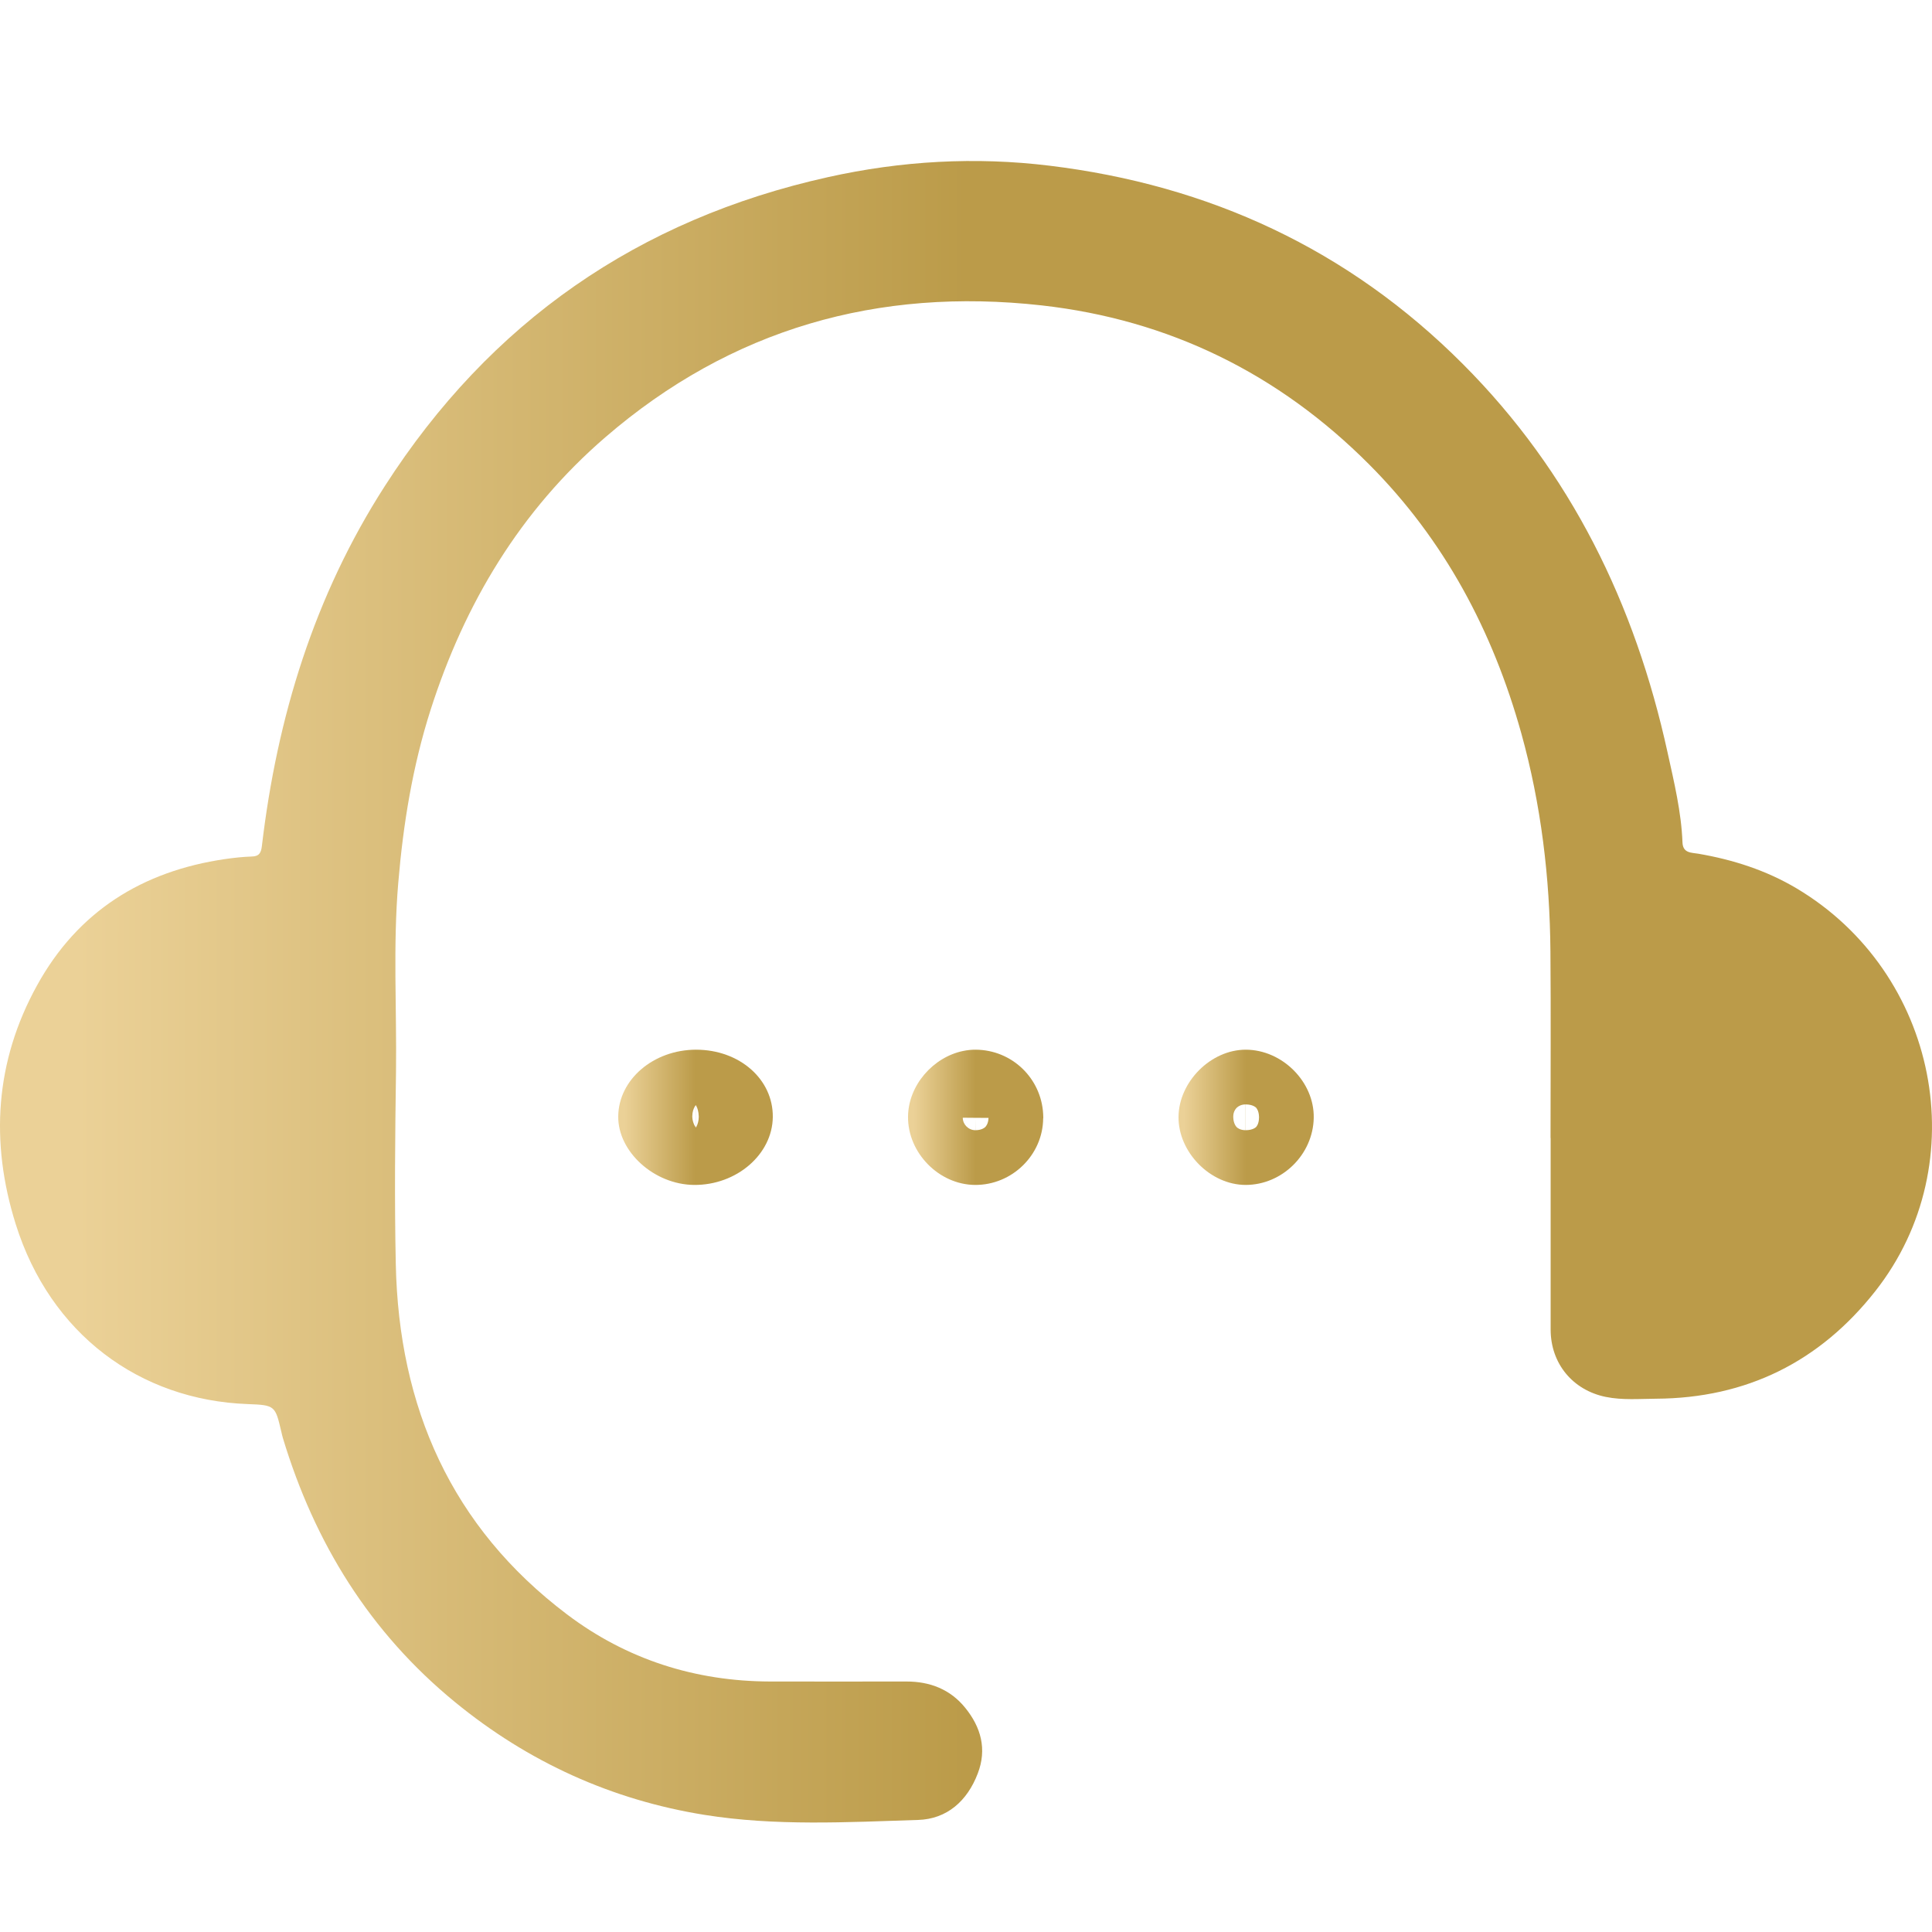 <svg width="72" height="72" viewBox="0 0 72 72" fill="none" xmlns="http://www.w3.org/2000/svg">
<path d="M57.784 42.407C57.784 40.093 57.799 37.774 57.78 35.459C57.758 32.704 57.434 29.986 56.694 27.327C55.633 23.522 53.832 20.127 51.033 17.317C47.653 13.922 43.565 11.914 38.818 11.381C32.722 10.701 27.246 12.25 22.558 16.296C19.391 19.029 17.317 22.486 16.047 26.454C15.376 28.555 15.026 30.707 14.842 32.9C14.643 35.245 14.787 37.589 14.758 39.934C14.724 42.326 14.699 44.719 14.75 47.111C14.861 52.444 16.82 56.907 21.129 60.162C23.35 61.841 25.905 62.658 28.701 62.665C30.395 62.669 32.093 62.665 33.787 62.665C34.656 62.665 35.415 62.957 35.971 63.645C36.556 64.366 36.788 65.184 36.438 66.093C36.048 67.118 35.289 67.791 34.214 67.824C31.559 67.909 28.885 68.057 26.255 67.635C22.805 67.081 19.692 65.672 16.964 63.438C13.778 60.831 11.723 57.499 10.541 53.587C10.519 53.513 10.504 53.439 10.486 53.365C10.257 52.389 10.257 52.363 9.233 52.326C5.197 52.178 1.868 49.707 0.586 45.621C-0.375 42.559 -0.184 39.556 1.382 36.72C2.903 33.961 5.304 32.467 8.379 32.016C8.71 31.968 9.045 31.931 9.381 31.92C9.657 31.913 9.73 31.787 9.76 31.524C10.327 26.724 11.716 22.198 14.341 18.115C18.267 11.999 23.788 8.171 30.863 6.6C33.592 5.993 36.35 5.838 39.105 6.174C45.053 6.895 50.245 9.284 54.517 13.567C58.543 17.601 60.933 22.509 62.145 28.041C62.388 29.146 62.657 30.252 62.701 31.391C62.715 31.802 63.036 31.772 63.294 31.816C64.583 32.038 65.813 32.43 66.947 33.103C72.228 36.243 73.639 43.343 69.893 48.11C67.82 50.75 65.083 52.107 61.717 52.126C61.095 52.13 60.465 52.185 59.843 52.059C58.613 51.808 57.788 50.817 57.788 49.548C57.788 47.171 57.788 44.793 57.788 42.415L57.784 42.407Z" fill="url(#paint0_linear_2780_97984)"/>
<path fill-rule="evenodd" clip-rule="evenodd" d="M46.423 44.159C47.784 44.157 48.932 43.027 48.959 41.663C48.986 40.32 47.786 39.119 46.423 39.119C45.127 39.119 43.934 40.31 43.92 41.619C43.907 42.94 45.105 44.157 46.419 44.159M46.419 42.119C46.218 42.118 46.118 42.036 46.089 42.007C46.062 41.979 45.966 41.866 45.96 41.64L46.419 41.645V42.119ZM46.423 41.645V42.119C46.693 42.119 46.803 42.009 46.81 42.001C46.819 41.993 46.917 41.895 46.92 41.65L46.423 41.645ZM46.423 41.645L46.92 41.65C46.92 41.641 46.92 41.631 46.92 41.622C46.92 41.622 46.92 41.623 46.92 41.622C46.915 41.387 46.818 41.288 46.81 41.279C46.801 41.271 46.691 41.159 46.423 41.159V41.645ZM46.419 41.645V41.159C46.258 41.159 46.146 41.226 46.087 41.284C46.029 41.341 45.963 41.448 45.96 41.602C45.96 41.602 45.96 41.602 45.96 41.602C45.96 41.615 45.96 41.628 45.96 41.64L46.419 41.645ZM46.419 44.159C46.419 44.159 46.42 44.159 46.419 44.159H46.423H46.419ZM46.419 44.159H46.423H46.419Z" fill="url(#paint1_linear_2780_97984)"/>
<path fill-rule="evenodd" clip-rule="evenodd" d="M23.04 41.605C23.052 40.232 24.349 39.121 25.939 39.119L25.943 39.119C27.563 39.121 28.815 40.222 28.8 41.629C28.785 43.02 27.45 44.173 25.863 44.159C24.378 44.145 23.025 42.921 23.04 41.605ZM25.943 42.007C25.948 41.997 25.954 41.987 25.959 41.976C26.004 41.887 26.037 41.77 26.04 41.64L26.04 41.634L26.04 41.63C26.04 41.62 26.04 41.609 26.04 41.599L25.943 41.598V42.007ZM25.939 42.013L25.934 42.022C25.917 41.999 25.899 41.971 25.883 41.94L25.886 41.597L25.939 41.598V42.013ZM25.943 41.598L26.04 41.599C26.035 41.424 25.99 41.298 25.957 41.231C25.952 41.221 25.947 41.213 25.943 41.205V41.598ZM25.887 41.247C25.846 41.321 25.802 41.435 25.8 41.596L25.886 41.597L25.887 41.247ZM25.886 41.597L25.939 41.598V41.198C25.936 41.193 25.93 41.183 25.93 41.183C25.918 41.199 25.904 41.219 25.889 41.244L25.886 41.597ZM25.886 41.597L25.8 41.596C25.8 41.606 25.8 41.617 25.8 41.628L25.801 41.637C25.805 41.73 25.829 41.826 25.869 41.912C25.873 41.921 25.879 41.932 25.883 41.94L25.886 41.597Z" fill="url(#paint2_linear_2780_97984)"/>
<path fill-rule="evenodd" clip-rule="evenodd" d="M38.88 41.638C38.88 41.599 38.878 41.56 38.876 41.522C38.807 40.185 37.715 39.126 36.36 39.119C36.203 39.118 36.047 39.134 35.895 39.166C34.775 39.395 33.852 40.445 33.84 41.609C33.823 42.958 34.988 44.149 36.333 44.159C37.715 44.169 38.866 43.045 38.876 41.676H38.88C38.88 41.663 38.88 41.651 38.88 41.638ZM36.351 41.658L36.839 41.661C36.832 41.878 36.742 41.978 36.719 42C36.697 42.022 36.586 42.12 36.348 42.119L36.351 41.658ZM36.351 41.658L35.88 41.654C35.878 41.897 36.084 42.117 36.345 42.119L36.351 41.658ZM36.84 41.643C36.84 41.644 36.84 41.646 36.84 41.647L36.84 41.643Z" fill="url(#paint3_linear_2780_97984)"/>
<defs>
<linearGradient id="paint0_linear_2780_97984" x1="2.895" y1="67.92" x2="36" y2="67.92" gradientUnits="userSpaceOnUse">
<stop stop-color="#EBD197"/>
<stop offset="1" stop-color="#BB9B49"/>
</linearGradient>
<linearGradient id="paint1_linear_2780_97984" x1="44.123" y1="44.159" x2="46.44" y2="44.159" gradientUnits="userSpaceOnUse">
<stop stop-color="#EBD197"/>
<stop offset="1" stop-color="#BB9B49"/>
</linearGradient>
<linearGradient id="paint2_linear_2780_97984" x1="23.272" y1="44.159" x2="25.92" y2="44.159" gradientUnits="userSpaceOnUse">
<stop stop-color="#EBD197"/>
<stop offset="1" stop-color="#BB9B49"/>
</linearGradient>
<linearGradient id="paint3_linear_2780_97984" x1="34.042" y1="44.159" x2="36.36" y2="44.159" gradientUnits="userSpaceOnUse">
<stop stop-color="#EBD197"/>
<stop offset="1" stop-color="#BB9B49"/>
</linearGradient>
</defs>
</svg>
